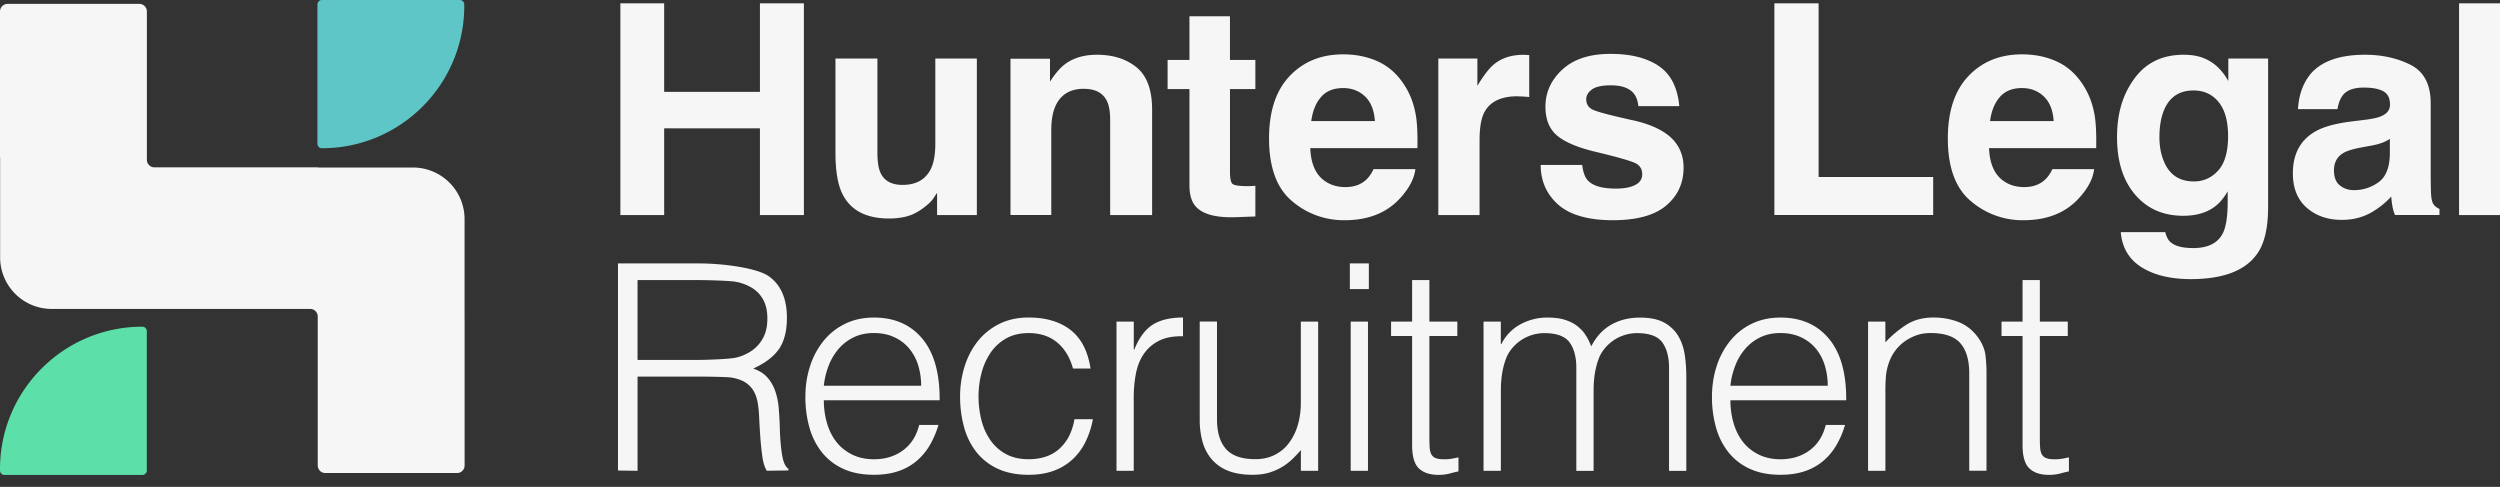 <svg width="190" height="37" fill="none" xmlns="http://www.w3.org/2000/svg"><rect width="100%" height="100%" fill="#333333" stroke="none"/><path d="M57.755 16.343V9.755h-7.278v6.588h-3.329V.253h3.329v6.729h7.278V.254h3.341v16.09h-3.341ZM71.215 14.663c-.03.036-.101.146-.218.328a2.186 2.186 0 0 1-.416.481c-.488.436-.959.735-1.414.894-.455.16-.988.24-1.6.24-1.761 0-2.947-.633-3.559-1.898-.34-.699-.513-1.729-.513-3.088V4.447h3.189v7.17c0 .676.08 1.187.24 1.528.283.604.842.907 1.67.907 1.064 0 1.792-.43 2.185-1.287.205-.465.306-1.08.306-1.847V4.447h3.156v11.896h-3.023v-1.68h-.003ZM82.374 6.748c-1.057 0-1.778.449-2.172 1.342-.205.475-.305 1.076-.305 1.81v6.44h-3.101V4.466h3.003v1.736c.4-.611.777-1.05 1.134-1.32.64-.48 1.453-.721 2.435-.721 1.229 0 2.236.321 3.02.965.783.644 1.173 1.713 1.173 3.205v8.012h-3.189V9.108c0-.624-.084-1.105-.25-1.44-.305-.611-.887-.917-1.745-.917M95.408 14.127v2.324l-1.472.055c-1.47.052-2.474-.205-3.014-.764-.347-.358-.523-.907-.523-1.648V6.771h-1.661V4.554h1.661V1.235h3.078v3.319h1.931V6.77h-1.93v6.286c0 .488.061.79.184.91.124.12.501.18 1.135.18.094 0 .195 0 .299-.007.104-.004.208-.01.312-.017M107.568 12.85c-.081.705-.449 1.423-1.102 2.15-1.021 1.158-2.444 1.737-4.278 1.737a6.029 6.029 0 0 1-4.004-1.463c-1.157-.975-1.736-2.561-1.736-4.759 0-2.06.523-3.637 1.567-4.736 1.043-1.098 2.399-1.648 4.066-1.648.988 0 1.882.186 2.675.556.793.37 1.447.956 1.964 1.759.464.705.767 1.524.906 2.457.082.546.114 1.333.098 2.357h-8.142c.042 1.193.419 2.031 1.124 2.509.429.3.946.449 1.551.449.64 0 1.16-.182 1.56-.546.218-.196.409-.469.578-.82h3.176l-.003-.003Zm-3.078-3.648c-.052-.822-.299-1.446-.748-1.872-.449-.426-1.001-.637-1.664-.637-.722 0-1.281.224-1.674.676-.397.452-.647 1.063-.748 1.833h4.837-.003ZM115.33 7.317c-1.251 0-2.093.406-2.522 1.222-.241.458-.361 1.164-.361 2.12v5.688h-3.134v-11.9h2.968V6.52c.481-.793.897-1.335 1.255-1.625.582-.487 1.339-.731 2.272-.731.058 0 .107 0 .146.006.039.004.13.01.267.017v3.188a9.062 9.062 0 0 0-.894-.052M126.021 4.99c.933.598 1.466 1.621 1.606 3.078h-3.111c-.042-.4-.156-.719-.338-.95-.341-.422-.923-.633-1.746-.633-.676 0-1.16.104-1.446.315-.286.211-.432.458-.432.741 0 .358.152.614.458.774.305.169 1.388.455 3.241.861 1.238.293 2.164.731 2.782 1.32.611.598.917 1.342.917 2.236 0 1.18-.439 2.142-1.317 2.886-.877.745-2.233 1.119-4.066 1.119-1.833 0-3.251-.394-4.141-1.183-.891-.79-1.336-1.795-1.336-3.02h3.156c.065.552.208.946.426 1.18.387.416 1.098.62 2.139.62.611 0 1.098-.09 1.456-.272.361-.182.539-.455.539-.82 0-.364-.146-.614-.435-.796-.293-.182-1.372-.494-3.241-.94-1.346-.334-2.295-.753-2.851-1.254-.552-.494-.828-1.21-.828-2.139 0-1.098.432-2.044 1.293-2.834.862-.79 2.077-1.183 3.641-1.183 1.563 0 2.694.295 3.634.884M134.853.254h3.361V13.45h8.708v2.892h-12.069V.253ZM159.156 12.85c-.081.705-.448 1.423-1.102 2.15-1.02 1.158-2.444 1.737-4.277 1.737a6.029 6.029 0 0 1-4.005-1.463c-1.157-.975-1.736-2.561-1.736-4.759 0-2.06.524-3.637 1.567-4.736 1.044-1.098 2.399-1.648 4.066-1.648.989 0 1.882.186 2.676.556.793.37 1.446.956 1.963 1.759.465.705.767 1.524.907 2.457.081.546.114 1.333.097 2.357h-8.142c.042 1.193.419 2.031 1.125 2.509.429.3.945.449 1.55.449.64 0 1.16-.182 1.56-.546.218-.196.41-.469.579-.82h3.176l-.004-.003Zm-3.078-3.648c-.052-.822-.299-1.446-.748-1.872-.448-.426-1.001-.637-1.664-.637-.721 0-1.28.224-1.674.676-.396.452-.647 1.063-.747 1.833h4.836-.003ZM164.991 18.427c.335.283.897.426 1.693.426 1.122 0 1.869-.374 2.25-1.125.247-.481.37-1.287.37-2.422v-.763c-.299.51-.617.89-.962 1.147-.617.471-1.424.709-2.412.709-1.527 0-2.75-.537-3.663-1.61-.913-1.072-1.372-2.525-1.372-4.361 0-1.837.439-3.254 1.32-4.46s2.129-1.807 3.745-1.807c.598 0 1.118.09 1.56.273.757.312 1.368.887 1.833 1.726V4.447h3.023v11.285c0 1.535-.257 2.692-.774 3.472-.887 1.339-2.59 2.009-5.109 2.009-1.522 0-2.763-.3-3.722-.894-.959-.598-1.492-1.489-1.593-2.675h3.384c.088.364.231.627.426.786m-.524-6.146c.423 1.004 1.18 1.505 2.269 1.505.728 0 1.343-.274 1.846-.826.501-.55.755-1.424.755-2.627 0-1.127-.238-1.986-.716-2.577-.477-.588-1.115-.884-1.914-.884-1.092 0-1.846.513-2.259 1.54-.218.547-.329 1.22-.329 2.019 0 .692.118 1.307.348 1.846M175.509 5.734c.823-1.047 2.233-1.573 4.236-1.573 1.303 0 2.46.26 3.471.773 1.011.517 1.518 1.492 1.518 2.926v5.457c0 .377.007.836.023 1.375.023.406.084.683.185.829.101.146.254.267.458.36v.46h-3.383a3.332 3.332 0 0 1-.195-.677 8.782 8.782 0 0 1-.088-.722 6.382 6.382 0 0 1-1.486 1.19c-.669.387-1.427.579-2.268.579-1.076 0-1.967-.31-2.669-.923-.702-.615-1.053-1.486-1.053-2.614 0-1.463.565-2.522 1.693-3.176.618-.357 1.528-.61 2.731-.763l1.059-.13c.576-.072.985-.163 1.232-.273.446-.189.667-.485.667-.885 0-.487-.169-.822-.507-1.01-.338-.186-.836-.28-1.489-.28-.735 0-1.255.182-1.56.546-.218.27-.364.634-.436 1.092h-3.003c.065-1.04.357-1.895.874-2.564m2.314 8.36c.293.24.647.36 1.07.36.669 0 1.287-.194 1.849-.588.563-.393.858-1.108.878-2.152v-1.157a3.17 3.17 0 0 1-.595.3 5.082 5.082 0 0 1-.826.214l-.698.13c-.654.117-1.125.257-1.408.426-.481.282-.721.724-.721 1.32 0 .53.149.913.448 1.147M190 .254h-3.111v16.09H190V.253ZM48.455 28.624v7.157l-1.489-.023V20.02h6.173c1.735 0 4.368.325 5.288.975.92.65 1.378 1.703 1.378 3.162 0 .992-.201 1.782-.6 2.364-.404.585-1.054 1.079-1.96 1.488.467.16.831.394 1.095.7.263.305.458.656.591 1.05.13.392.215.808.25 1.247.036.44.062.862.078 1.271.013.598.04 1.096.078 1.489.036.393.082.715.13.962.052.247.114.442.186.579.071.14.159.243.263.318v.13l-1.641.023c-.16-.263-.274-.627-.339-1.095a21.668 21.668 0 0 1-.152-1.466 65.855 65.855 0 0 1-.088-1.49 8.815 8.815 0 0 0-.12-1.182c-.088-.423-.231-.764-.426-1.018a1.961 1.961 0 0 0-.712-.578 3.157 3.157 0 0 0-.93-.264c-.344-.045-2.002-.065-2.366-.065h-4.684l-.003.004Zm4.642-1.271c.555 0 2.372-.059 2.847-.176a3.483 3.483 0 0 0 1.238-.559c.351-.253.628-.578.832-.975.205-.393.306-.868.306-1.424 0-.585-.107-1.066-.319-1.446a2.389 2.389 0 0 0-.854-.897 3.59 3.59 0 0 0-1.226-.459c-.458-.087-2.243-.13-2.737-.13h-4.73v6.066h4.642ZM62.61 30.418c0 .614.082 1.193.241 1.739.16.546.397 1.02.712 1.424.312.403.712.721 1.193.962.481.24 1.037.36 1.664.36.862 0 1.6-.227 2.21-.679.615-.452 1.021-1.095 1.226-1.927h1.466a6.94 6.94 0 0 1-.634 1.498 4.643 4.643 0 0 1-.985 1.203 4.207 4.207 0 0 1-1.4.8c-.54.188-1.168.285-1.883.285-.903 0-1.687-.152-2.343-.458a4.392 4.392 0 0 1-1.62-1.258 5.338 5.338 0 0 1-.942-1.882 8.506 8.506 0 0 1-.305-2.33c0-.832.12-1.613.36-2.344a5.899 5.899 0 0 1 1.03-1.915 4.763 4.763 0 0 1 1.633-1.29c.643-.315 1.371-.471 2.187-.471 1.56 0 2.79.536 3.68 1.609.89 1.072 1.326 2.63 1.313 4.674H62.611Zm7.399-1.095c0-.556-.078-1.076-.231-1.567a3.67 3.67 0 0 0-.68-1.271 3.234 3.234 0 0 0-1.127-.855c-.452-.211-.972-.319-1.554-.319-.582 0-1.099.111-1.544.329-.445.218-.826.51-1.138.874a4.304 4.304 0 0 0-.754 1.271 5.796 5.796 0 0 0-.37 1.531h7.398v.007ZM81.548 28.01c-.234-.846-.634-1.509-1.203-1.983-.569-.475-1.29-.712-2.168-.712-.673 0-1.248.14-1.73.416a3.532 3.532 0 0 0-1.182 1.105 5.007 5.007 0 0 0-.68 1.554 7.042 7.042 0 0 0-.217 1.739c0 .581.068 1.183.208 1.752.14.569.36 1.079.666 1.53.305.452.699.813 1.183 1.083.481.27 1.066.406 1.752.406.978 0 1.762-.27 2.353-.809.592-.54.966-1.284 1.128-2.233h1.401a6.588 6.588 0 0 1-.559 1.72 4.63 4.63 0 0 1-.985 1.335 4.25 4.25 0 0 1-1.433.865c-.556.205-1.19.306-1.905.306-.904 0-1.687-.153-2.344-.459a4.394 4.394 0 0 1-1.618-1.258 5.321 5.321 0 0 1-.943-1.895 8.634 8.634 0 0 1-.305-2.343 7.6 7.6 0 0 1 .338-2.266c.227-.721.559-1.362.994-1.915a4.807 4.807 0 0 1 1.632-1.322c.65-.329 1.398-.495 2.243-.495 1.313 0 2.376.316 3.185.943.81.627 1.317 1.606 1.522 2.932h-1.336l.003.003ZM86.167 35.781h-1.313v-11.34h1.313v2.122h.042c.364-.904.836-1.534 1.41-1.895.576-.358 1.34-.537 2.29-.537v1.424c-.745-.013-1.36.101-1.84.351a3.042 3.042 0 0 0-1.151 1.008c-.286.422-.481.923-.592 1.498a9.586 9.586 0 0 0-.162 1.808v5.561h.003ZM98.867 24.44h1.313v11.341h-1.313v-1.576c-.176.205-.371.416-.592.634-.218.217-.471.419-.754.6a4.356 4.356 0 0 1-.998.46c-.38.123-.82.184-1.313.184-.758 0-1.395-.107-1.905-.318a3.127 3.127 0 0 1-1.238-.887c-.316-.38-.54-.82-.68-1.323a6.169 6.169 0 0 1-.208-1.655v-7.466h1.313v7.443c0 .979.228 1.726.68 2.243.452.517 1.196.777 2.233.777.54 0 1.024-.104 1.456-.318.43-.212.793-.508 1.082-.888a4.26 4.26 0 0 0 .68-1.358c.16-.527.24-1.102.24-1.73v-6.172l.004.01ZM102.588 20.02h1.443v1.947h-1.443V20.02Zm.065 4.42h1.313v11.341h-1.313v-11.34ZM110.841 35.827c-.159.029-.37.081-.634.153-.263.071-.556.11-.874.11-.657 0-1.157-.166-1.499-.494-.341-.328-.513-.917-.513-1.762v-8.298h-1.599V24.44h1.599v-3.153h1.313v3.153h2.123v1.096h-2.123v7.772c0 .276.007.516.023.721.013.205.058.37.13.504.071.13.185.228.338.286.153.059.367.088.647.088.175 0 .354-.013.536-.042a5.78 5.78 0 0 0 .536-.11v1.072h-.003ZM114.062 35.781h-1.313v-11.34h1.313v1.706h.043a3.432 3.432 0 0 1 1.446-1.499 4.239 4.239 0 0 1 2.058-.513c.526 0 .972.058 1.336.175.364.117.676.273.929.472.254.198.468.425.634.689.169.263.309.546.426.855.38-.745.887-1.294 1.521-1.652.634-.357 1.362-.536 2.178-.536.774 0 1.391.127 1.85.384a2.81 2.81 0 0 1 1.062 1.007c.247.416.413.894.495 1.434.081.54.12 1.095.12 1.664v7.158h-1.313v-7.837c0-.816-.173-1.46-.514-1.928-.341-.468-.982-.702-1.915-.702-.481 0-.945.107-1.391.319a3.197 3.197 0 0 0-1.17.975 2.539 2.539 0 0 0-.361.666 5.778 5.778 0 0 0-.23.8 6.622 6.622 0 0 0-.121.832 9.248 9.248 0 0 0-.032.767v6.108H119.8v-7.837c0-.816-.173-1.46-.514-1.928-.345-.468-.982-.702-1.915-.702-.481 0-.945.107-1.391.319a3.197 3.197 0 0 0-1.17.975 2.539 2.539 0 0 0-.361.666 5.922 5.922 0 0 0-.231.8 6.807 6.807 0 0 0-.12.832 9.248 9.248 0 0 0-.032.767v6.108l-.004-.004ZM131.511 30.418c0 .614.081 1.193.241 1.739.159.546.396 1.02.711 1.424a3.41 3.41 0 0 0 1.193.962c.481.24 1.037.36 1.665.36.861 0 1.599-.227 2.21-.679.614-.452 1.021-1.095 1.225-1.927h1.466c-.159.54-.37 1.04-.634 1.498a4.64 4.64 0 0 1-.984 1.203 4.22 4.22 0 0 1-1.401.8c-.54.188-1.167.285-1.882.285-.904 0-1.687-.152-2.344-.458a4.393 4.393 0 0 1-1.619-1.258 5.335 5.335 0 0 1-.942-1.882 8.498 8.498 0 0 1-.306-2.33c0-.832.12-1.613.361-2.344a5.896 5.896 0 0 1 1.03-1.915 4.767 4.767 0 0 1 1.632-1.29c.644-.315 1.372-.471 2.188-.471 1.56 0 2.789.536 3.679 1.609.891 1.072 1.326 2.63 1.313 4.674h-8.802Zm7.398-1.095c0-.556-.078-1.076-.231-1.567a3.658 3.658 0 0 0-.679-1.271 3.233 3.233 0 0 0-1.128-.855c-.452-.211-.972-.319-1.554-.319-.581 0-1.098.111-1.544.329-.445.218-.825.51-1.137.874a4.276 4.276 0 0 0-.754 1.271 5.77 5.77 0 0 0-.371 1.531h7.398v.007ZM143.288 35.781h-1.314v-11.34h1.314v1.576a8.353 8.353 0 0 1 1.631-1.359c.563-.351 1.239-.527 2.025-.527.699 0 1.349.12 1.947.361.598.24 1.102.66 1.512 1.258.276.41.442.83.494 1.258.052.43.078.881.078 1.346v7.42h-1.313v-7.397c0-1.021-.228-1.788-.68-2.298-.451-.51-1.202-.768-2.255-.768-.41 0-.781.062-1.115.186a3.65 3.65 0 0 0-.91.49 3.29 3.29 0 0 0-1.128 1.535 4.22 4.22 0 0 0-.241 1.05c-.029.335-.042.702-.042 1.095v6.108l-.003.006ZM157.235 35.827c-.159.029-.37.081-.634.153-.263.071-.555.11-.874.11-.657 0-1.157-.166-1.498-.494-.342-.328-.514-.917-.514-1.762v-8.298h-1.599V24.44h1.599v-3.153h1.313v3.153h2.123v1.096h-2.123v7.772c0 .276.007.516.023.721.013.205.058.37.13.504.071.13.185.228.338.286.153.059.367.088.647.088.175 0 .354-.013.536-.042a5.78 5.78 0 0 0 .536-.11v1.072h-.003ZM35.31 24.297v11.078a.574.574 0 0 1-.575.575H24.723a.574.574 0 0 1-.575-.575V24.053a.576.576 0 0 0-.576-.575H3.93a3.915 3.915 0 0 1-3.92-3.917V11.95H0V.868C0 .553.257.296.575.296h10.012c.318 0 .575.257.575.575v11.273c0 .315.257.575.575.575h12.427v.013h7.223a3.92 3.92 0 0 1 3.92 3.92v7.649h.006l-.003-.004Z" fill="#F6F6F6"/><path d="M.341 36.096h10.477a.341.341 0 0 0 .34-.34V25.171a.341.341 0 0 0-.34-.342C4.843 24.83 0 29.674 0 35.648v.107c0 .189.153.341.341.341Z" fill="#5DDFAA"/><path d="M34.943 0H24.466a.341.341 0 0 0-.341.341v10.584c0 .188.153.341.341.341 5.975 0 10.818-4.843 10.818-10.817V.34A.341.341 0 0 0 34.943 0Z" fill="#5FC6C7"/></svg>